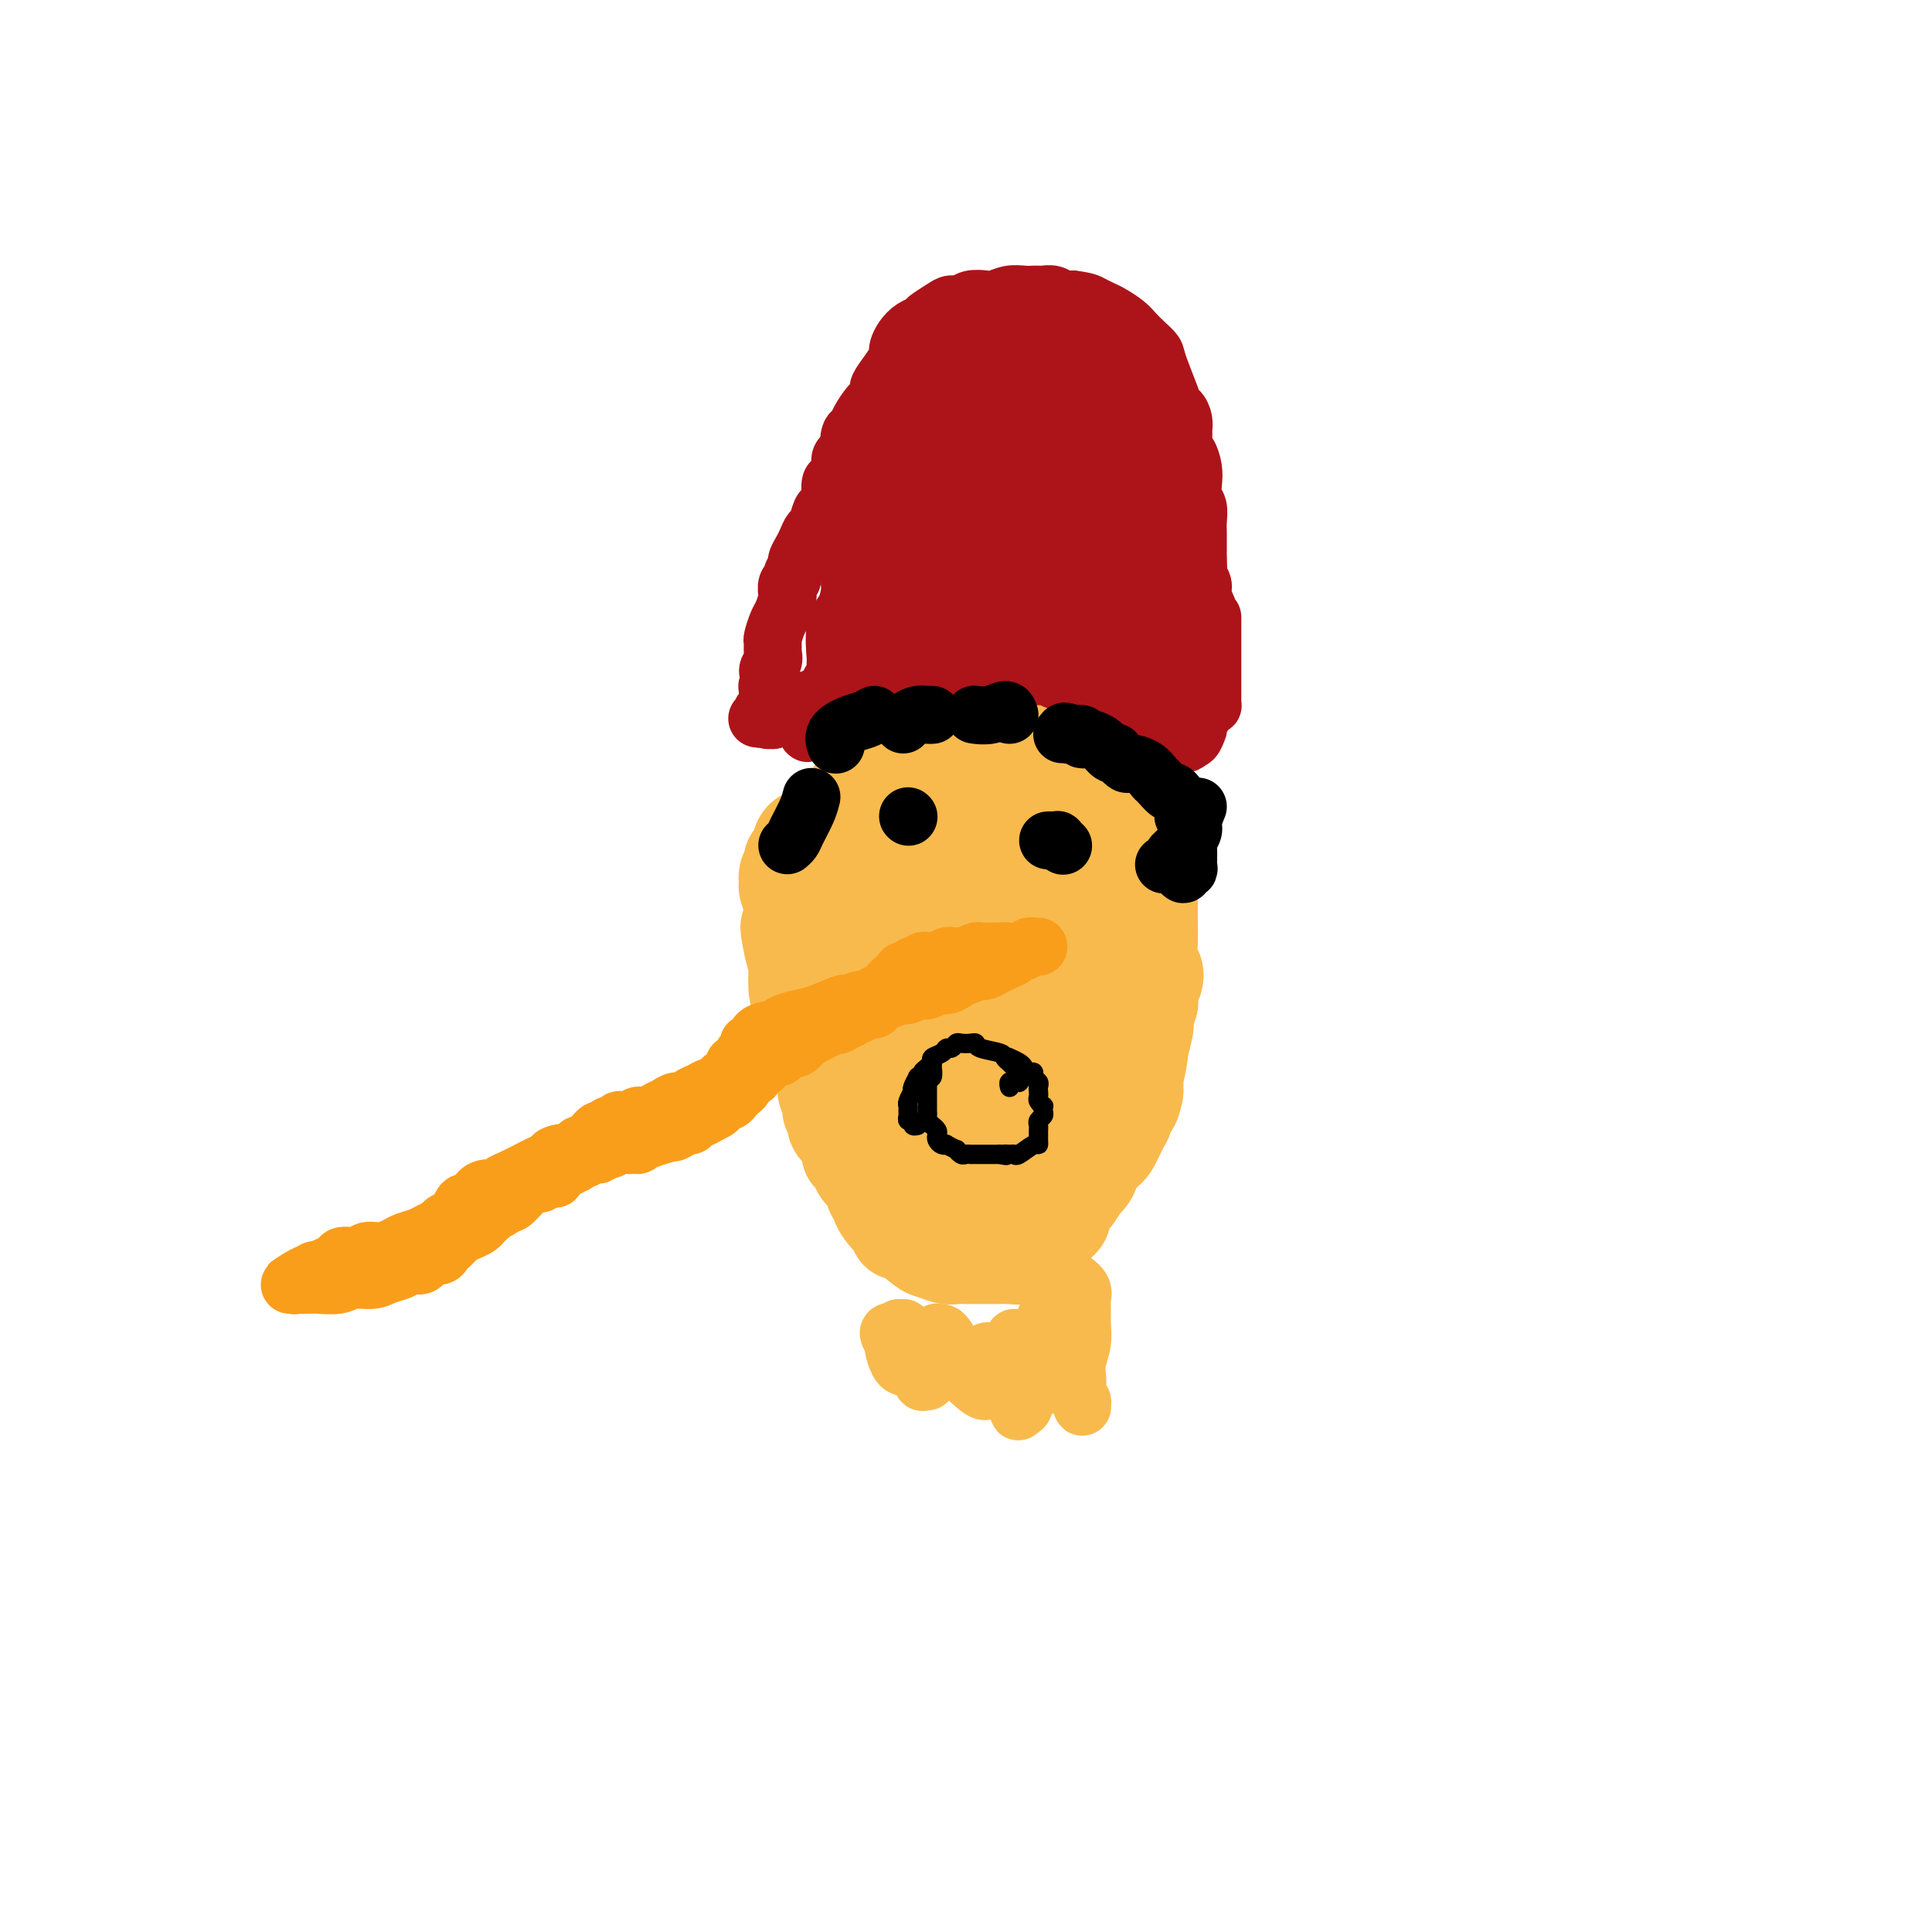 <svg viewBox='0 0 400 400' version='1.1' xmlns='http://www.w3.org/2000/svg' xmlns:xlink='http://www.w3.org/1999/xlink'><g fill='none' stroke='#F8BA4D' stroke-width='20' stroke-linecap='round' stroke-linejoin='round'><path d='M237,172c-0.008,-0.091 -0.016,-0.181 0,0c0.016,0.181 0.057,0.634 0,1c-0.057,0.366 -0.211,0.647 0,1c0.211,0.353 0.789,0.780 1,1c0.211,0.220 0.057,0.233 0,1c-0.057,0.767 -0.015,2.288 0,3c0.015,0.712 0.004,0.615 0,1c-0.004,0.385 -0.002,1.251 0,2c0.002,0.749 0.004,1.380 0,3c-0.004,1.620 -0.014,4.229 0,6c0.014,1.771 0.053,2.703 0,4c-0.053,1.297 -0.196,2.960 0,4c0.196,1.040 0.732,1.459 1,2c0.268,0.541 0.268,1.206 0,2c-0.268,0.794 -0.803,1.718 -1,2c-0.197,0.282 -0.057,-0.076 0,0c0.057,0.076 0.029,0.588 0,1c-0.029,0.412 -0.059,0.724 0,1c0.059,0.276 0.208,0.515 0,1c-0.208,0.485 -0.773,1.214 -1,2c-0.227,0.786 -0.117,1.627 0,2c0.117,0.373 0.242,0.276 0,1c-0.242,0.724 -0.849,2.269 -1,3c-0.151,0.731 0.155,0.650 0,2c-0.155,1.350 -0.773,4.133 -1,5c-0.227,0.867 -0.065,-0.181 0,0c0.065,0.181 0.032,1.590 0,3'/><path d='M235,226c-0.793,3.845 -0.776,1.958 -1,2c-0.224,0.042 -0.689,2.015 -1,3c-0.311,0.985 -0.469,0.984 -1,2c-0.531,1.016 -1.434,3.048 -2,4c-0.566,0.952 -0.796,0.823 -1,1c-0.204,0.177 -0.383,0.662 -1,1c-0.617,0.338 -1.673,0.531 -2,1c-0.327,0.469 0.076,1.214 0,2c-0.076,0.786 -0.632,1.614 -1,2c-0.368,0.386 -0.548,0.329 -1,1c-0.452,0.671 -1.176,2.071 -2,3c-0.824,0.929 -1.747,1.386 -2,2c-0.253,0.614 0.164,1.384 0,2c-0.164,0.616 -0.909,1.078 -2,2c-1.091,0.922 -2.528,2.303 -3,3c-0.472,0.697 0.022,0.708 0,1c-0.022,0.292 -0.561,0.863 -1,1c-0.439,0.137 -0.779,-0.159 -1,0c-0.221,0.159 -0.323,0.775 -1,1c-0.677,0.225 -1.929,0.060 -3,0c-1.071,-0.060 -1.962,-0.015 -3,0c-1.038,0.015 -2.222,0.000 -3,0c-0.778,-0.000 -1.151,0.013 -2,0c-0.849,-0.013 -2.175,-0.054 -3,0c-0.825,0.054 -1.148,0.202 -2,0c-0.852,-0.202 -2.231,-0.753 -3,-1c-0.769,-0.247 -0.928,-0.190 -2,-1c-1.072,-0.810 -3.058,-2.487 -4,-3c-0.942,-0.513 -0.841,0.139 -1,0c-0.159,-0.139 -0.580,-1.070 -1,-2'/><path d='M185,253c-1.930,-1.778 -2.755,-3.222 -3,-4c-0.245,-0.778 0.089,-0.890 0,-1c-0.089,-0.110 -0.601,-0.218 -1,-1c-0.399,-0.782 -0.685,-2.237 -1,-3c-0.315,-0.763 -0.659,-0.833 -1,-1c-0.341,-0.167 -0.679,-0.430 -1,-1c-0.321,-0.570 -0.623,-1.447 -1,-2c-0.377,-0.553 -0.827,-0.781 -1,-1c-0.173,-0.219 -0.070,-0.430 0,-1c0.070,-0.570 0.106,-1.500 0,-2c-0.106,-0.500 -0.353,-0.571 -1,-1c-0.647,-0.429 -1.694,-1.216 -2,-2c-0.306,-0.784 0.129,-1.565 0,-2c-0.129,-0.435 -0.823,-0.525 -1,-1c-0.177,-0.475 0.163,-1.334 0,-2c-0.163,-0.666 -0.827,-1.137 -1,-2c-0.173,-0.863 0.147,-2.118 0,-3c-0.147,-0.882 -0.761,-1.392 -1,-2c-0.239,-0.608 -0.101,-1.315 0,-2c0.101,-0.685 0.167,-1.348 0,-2c-0.167,-0.652 -0.567,-1.292 -1,-2c-0.433,-0.708 -0.900,-1.485 -1,-2c-0.100,-0.515 0.167,-0.768 0,-1c-0.167,-0.232 -0.766,-0.444 -1,-1c-0.234,-0.556 -0.101,-1.456 0,-2c0.101,-0.544 0.171,-0.731 0,-1c-0.171,-0.269 -0.585,-0.619 -1,-1c-0.415,-0.381 -0.833,-0.793 -1,-2c-0.167,-1.207 -0.083,-3.210 0,-4c0.083,-0.790 0.167,-0.369 0,-1c-0.167,-0.631 -0.583,-2.316 -1,-4'/><path d='M164,196c-1.393,-6.386 -0.377,-3.851 0,-3c0.377,0.851 0.115,0.019 0,-1c-0.115,-1.019 -0.085,-2.226 0,-3c0.085,-0.774 0.223,-1.114 0,-2c-0.223,-0.886 -0.807,-2.318 -1,-3c-0.193,-0.682 0.004,-0.615 0,-1c-0.004,-0.385 -0.209,-1.224 0,-2c0.209,-0.776 0.833,-1.489 1,-2c0.167,-0.511 -0.121,-0.818 0,-1c0.121,-0.182 0.651,-0.237 1,-1c0.349,-0.763 0.516,-2.235 1,-3c0.484,-0.765 1.286,-0.824 2,-1c0.714,-0.176 1.342,-0.471 2,-1c0.658,-0.529 1.346,-1.293 2,-2c0.654,-0.707 1.274,-1.358 2,-2c0.726,-0.642 1.557,-1.276 2,-2c0.443,-0.724 0.499,-1.540 1,-2c0.501,-0.460 1.449,-0.565 2,-1c0.551,-0.435 0.706,-1.201 1,-2c0.294,-0.799 0.726,-1.630 1,-2c0.274,-0.370 0.391,-0.279 1,-1c0.609,-0.721 1.711,-2.253 2,-3c0.289,-0.747 -0.236,-0.708 0,-1c0.236,-0.292 1.231,-0.914 2,-1c0.769,-0.086 1.312,0.366 2,0c0.688,-0.366 1.521,-1.548 2,-2c0.479,-0.452 0.603,-0.174 1,0c0.397,0.174 1.065,0.242 2,0c0.935,-0.242 2.136,-0.796 3,-1c0.864,-0.204 1.390,-0.058 2,0c0.610,0.058 1.305,0.029 2,0'/><path d='M200,150c3.416,-0.513 4.957,-0.295 6,0c1.043,0.295 1.589,0.667 2,1c0.411,0.333 0.687,0.627 1,1c0.313,0.373 0.661,0.825 1,1c0.339,0.175 0.668,0.074 1,0c0.332,-0.074 0.667,-0.122 1,0c0.333,0.122 0.663,0.413 1,1c0.337,0.587 0.682,1.469 1,2c0.318,0.531 0.610,0.710 1,1c0.390,0.290 0.878,0.691 1,1c0.122,0.309 -0.122,0.524 0,1c0.122,0.476 0.610,1.212 1,2c0.390,0.788 0.682,1.629 1,2c0.318,0.371 0.663,0.270 1,1c0.337,0.730 0.668,2.289 1,3c0.332,0.711 0.667,0.575 1,1c0.333,0.425 0.666,1.412 1,2c0.334,0.588 0.670,0.777 1,1c0.330,0.223 0.656,0.479 1,1c0.344,0.521 0.708,1.305 1,2c0.292,0.695 0.514,1.300 1,2c0.486,0.700 1.236,1.495 2,2c0.764,0.505 1.542,0.719 2,1c0.458,0.281 0.595,0.627 1,1c0.405,0.373 1.078,0.773 1,2c-0.078,1.227 -0.908,3.282 -1,5c-0.092,1.718 0.553,3.100 1,4c0.447,0.900 0.697,1.319 1,2c0.303,0.681 0.658,1.623 1,3c0.342,1.377 0.671,3.188 1,5'/><path d='M235,201c0.785,3.816 0.746,2.857 1,3c0.254,0.143 0.801,1.387 1,2c0.199,0.613 0.050,0.594 0,1c-0.050,0.406 -0.002,1.237 0,2c0.002,0.763 -0.041,1.457 0,2c0.041,0.543 0.166,0.936 0,2c-0.166,1.064 -0.622,2.799 -1,4c-0.378,1.201 -0.678,1.869 -1,3c-0.322,1.131 -0.667,2.726 -1,4c-0.333,1.274 -0.652,2.227 -1,3c-0.348,0.773 -0.723,1.366 -1,2c-0.277,0.634 -0.456,1.308 -1,2c-0.544,0.692 -1.454,1.403 -2,2c-0.546,0.597 -0.730,1.081 -1,2c-0.270,0.919 -0.627,2.274 -1,3c-0.373,0.726 -0.764,0.825 -1,1c-0.236,0.175 -0.319,0.428 -1,1c-0.681,0.572 -1.961,1.463 -3,2c-1.039,0.537 -1.837,0.718 -2,1c-0.163,0.282 0.308,0.664 0,1c-0.308,0.336 -1.395,0.627 -2,1c-0.605,0.373 -0.726,0.829 -1,1c-0.274,0.171 -0.699,0.057 -1,0c-0.301,-0.057 -0.478,-0.057 -1,0c-0.522,0.057 -1.389,0.170 -2,0c-0.611,-0.170 -0.965,-0.623 -2,-1c-1.035,-0.377 -2.752,-0.678 -4,-1c-1.248,-0.322 -2.028,-0.664 -3,-1c-0.972,-0.336 -2.135,-0.668 -3,-1c-0.865,-0.332 -1.433,-0.666 -2,-1'/><path d='M199,241c-3.353,-1.109 -2.737,-1.381 -3,-2c-0.263,-0.619 -1.407,-1.585 -2,-2c-0.593,-0.415 -0.635,-0.280 -2,-2c-1.365,-1.720 -4.054,-5.294 -5,-7c-0.946,-1.706 -0.149,-1.545 0,-2c0.149,-0.455 -0.351,-1.525 -1,-3c-0.649,-1.475 -1.445,-3.353 -2,-5c-0.555,-1.647 -0.867,-3.062 -1,-4c-0.133,-0.938 -0.088,-1.398 0,-2c0.088,-0.602 0.220,-1.346 0,-2c-0.220,-0.654 -0.791,-1.218 -1,-2c-0.209,-0.782 -0.056,-1.783 0,-3c0.056,-1.217 0.015,-2.652 0,-4c-0.015,-1.348 -0.005,-2.611 0,-4c0.005,-1.389 0.004,-2.904 0,-4c-0.004,-1.096 -0.012,-1.773 0,-3c0.012,-1.227 0.044,-3.003 0,-4c-0.044,-0.997 -0.163,-1.215 0,-2c0.163,-0.785 0.608,-2.139 1,-3c0.392,-0.861 0.731,-1.231 1,-2c0.269,-0.769 0.469,-1.938 1,-3c0.531,-1.062 1.394,-2.017 2,-3c0.606,-0.983 0.956,-1.993 2,-3c1.044,-1.007 2.783,-2.010 4,-3c1.217,-0.990 1.912,-1.965 3,-3c1.088,-1.035 2.568,-2.128 4,-3c1.432,-0.872 2.817,-1.522 4,-2c1.183,-0.478 2.165,-0.782 3,-1c0.835,-0.218 1.524,-0.348 2,0c0.476,0.348 0.738,1.174 1,2'/><path d='M210,160c1.269,0.213 1.442,0.244 2,1c0.558,0.756 1.500,2.236 2,3c0.500,0.764 0.557,0.812 1,2c0.443,1.188 1.270,3.516 2,5c0.730,1.484 1.361,2.124 2,3c0.639,0.876 1.285,1.988 2,3c0.715,1.012 1.498,1.924 2,3c0.502,1.076 0.723,2.315 1,4c0.277,1.685 0.610,3.816 1,7c0.390,3.184 0.835,7.421 1,10c0.165,2.579 0.049,3.500 0,4c-0.049,0.500 -0.030,0.579 0,1c0.030,0.421 0.070,1.184 0,2c-0.070,0.816 -0.249,1.685 -1,3c-0.751,1.315 -2.074,3.077 -3,5c-0.926,1.923 -1.456,4.007 -2,6c-0.544,1.993 -1.103,3.894 -2,5c-0.897,1.106 -2.132,1.416 -3,2c-0.868,0.584 -1.370,1.443 -2,2c-0.630,0.557 -1.388,0.811 -2,1c-0.612,0.189 -1.076,0.313 -2,0c-0.924,-0.313 -2.306,-1.062 -4,-2c-1.694,-0.938 -3.699,-2.064 -5,-4c-1.301,-1.936 -1.897,-4.681 -3,-7c-1.103,-2.319 -2.713,-4.213 -4,-6c-1.287,-1.787 -2.251,-3.468 -3,-6c-0.749,-2.532 -1.283,-5.916 -2,-9c-0.717,-3.084 -1.616,-5.869 -2,-9c-0.384,-3.131 -0.253,-6.609 0,-9c0.253,-2.391 0.626,-3.696 1,-5'/><path d='M187,175c0.044,-5.487 1.655,-3.206 3,-3c1.345,0.206 2.424,-1.664 4,-3c1.576,-1.336 3.649,-2.137 6,-3c2.351,-0.863 4.980,-1.786 7,-2c2.020,-0.214 3.430,0.283 5,2c1.570,1.717 3.301,4.654 4,6c0.699,1.346 0.366,1.102 1,2c0.634,0.898 2.233,2.938 3,6c0.767,3.062 0.701,7.147 1,11c0.299,3.853 0.963,7.474 1,10c0.037,2.526 -0.553,3.958 -1,6c-0.447,2.042 -0.750,4.693 -1,6c-0.250,1.307 -0.447,1.270 -1,2c-0.553,0.730 -1.460,2.228 -2,3c-0.540,0.772 -0.711,0.818 -1,1c-0.289,0.182 -0.694,0.501 -1,0c-0.306,-0.501 -0.513,-1.821 -1,-3c-0.487,-1.179 -1.254,-2.215 -2,-3c-0.746,-0.785 -1.469,-1.318 -2,-2c-0.531,-0.682 -0.868,-1.512 -1,-2c-0.132,-0.488 -0.059,-0.635 0,-1c0.059,-0.365 0.103,-0.950 0,-2c-0.103,-1.050 -0.355,-2.565 0,-4c0.355,-1.435 1.316,-2.789 2,-4c0.684,-1.211 1.089,-2.278 2,-4c0.911,-1.722 2.327,-4.100 3,-5c0.673,-0.900 0.603,-0.324 1,-1c0.397,-0.676 1.261,-2.604 2,-4c0.739,-1.396 1.353,-2.261 2,-3c0.647,-0.739 1.328,-1.354 2,-2c0.672,-0.646 1.336,-1.323 2,-2'/><path d='M225,177c2.668,-4.293 1.338,-2.527 1,-2c-0.338,0.527 0.317,-0.185 1,-1c0.683,-0.815 1.395,-1.733 2,-3c0.605,-1.267 1.102,-2.881 1,-4c-0.102,-1.119 -0.804,-1.741 -1,-2c-0.196,-0.259 0.112,-0.153 0,-1c-0.112,-0.847 -0.645,-2.646 -1,-4c-0.355,-1.354 -0.534,-2.264 -1,-3c-0.466,-0.736 -1.220,-1.297 -2,-2c-0.780,-0.703 -1.585,-1.546 -2,-2c-0.415,-0.454 -0.439,-0.518 -1,-1c-0.561,-0.482 -1.660,-1.383 -2,-2c-0.340,-0.617 0.079,-0.949 0,-1c-0.079,-0.051 -0.654,0.179 -1,0c-0.346,-0.179 -0.462,-0.766 -1,-1c-0.538,-0.234 -1.498,-0.116 -2,0c-0.502,0.116 -0.546,0.228 -1,0c-0.454,-0.228 -1.317,-0.797 -2,-1c-0.683,-0.203 -1.184,-0.041 -2,0c-0.816,0.041 -1.945,-0.039 -3,0c-1.055,0.039 -2.035,0.196 -4,1c-1.965,0.804 -4.915,2.254 -6,3c-1.085,0.746 -0.304,0.789 -1,1c-0.696,0.211 -2.869,0.590 -4,1c-1.131,0.410 -1.221,0.852 -2,2c-0.779,1.148 -2.247,3.002 -3,4c-0.753,0.998 -0.790,1.140 -1,2c-0.210,0.860 -0.592,2.437 -1,4c-0.408,1.563 -0.841,3.113 -1,4c-0.159,0.887 -0.046,1.111 0,2c0.046,0.889 0.023,2.445 0,4'/><path d='M185,175c-0.987,3.360 -0.456,1.759 0,2c0.456,0.241 0.835,2.323 1,4c0.165,1.677 0.115,2.949 2,5c1.885,2.051 5.703,4.881 7,6c1.297,1.119 0.072,0.526 1,0c0.928,-0.526 4.010,-0.984 6,-2c1.990,-1.016 2.890,-2.589 4,-4c1.110,-1.411 2.431,-2.658 3,-4c0.569,-1.342 0.388,-2.778 0,-4c-0.388,-1.222 -0.982,-2.230 -2,-3c-1.018,-0.770 -2.459,-1.303 -4,-2c-1.541,-0.697 -3.183,-1.557 -5,-2c-1.817,-0.443 -3.808,-0.467 -5,0c-1.192,0.467 -1.586,1.425 -2,2c-0.414,0.575 -0.850,0.767 -1,1c-0.150,0.233 -0.015,0.508 0,1c0.015,0.492 -0.090,1.201 0,2c0.090,0.799 0.374,1.688 1,2c0.626,0.312 1.595,0.048 2,0c0.405,-0.048 0.245,0.118 1,0c0.755,-0.118 2.424,-0.522 4,-1c1.576,-0.478 3.059,-1.030 4,-2c0.941,-0.970 1.340,-2.360 2,-4c0.660,-1.640 1.580,-3.532 2,-5c0.420,-1.468 0.338,-2.513 0,-4c-0.338,-1.487 -0.933,-3.418 -2,-5c-1.067,-1.582 -2.606,-2.816 -4,-4c-1.394,-1.184 -2.645,-2.319 -4,-3c-1.355,-0.681 -2.816,-0.909 -4,-1c-1.184,-0.091 -2.092,-0.046 -3,0'/><path d='M189,150c-2.162,-0.632 -2.067,-0.213 -2,0c0.067,0.213 0.106,0.219 0,0c-0.106,-0.219 -0.357,-0.664 -1,0c-0.643,0.664 -1.679,2.438 -2,3c-0.321,0.562 0.073,-0.088 0,0c-0.073,0.088 -0.611,0.915 -1,2c-0.389,1.085 -0.628,2.430 -1,3c-0.372,0.570 -0.877,0.365 -1,1c-0.123,0.635 0.135,2.109 0,3c-0.135,0.891 -0.663,1.197 -1,2c-0.337,0.803 -0.483,2.102 -1,3c-0.517,0.898 -1.406,1.394 -2,2c-0.594,0.606 -0.892,1.320 -1,2c-0.108,0.680 -0.026,1.325 0,2c0.026,0.675 -0.005,1.378 0,2c0.005,0.622 0.046,1.161 0,2c-0.046,0.839 -0.181,1.978 0,3c0.181,1.022 0.676,1.927 1,3c0.324,1.073 0.476,2.312 1,4c0.524,1.688 1.419,3.824 2,5c0.581,1.176 0.849,1.394 2,2c1.151,0.606 3.186,1.602 4,2c0.814,0.398 0.407,0.199 0,0'/></g>
<g fill='none' stroke='#F8BA4D' stroke-width='12' stroke-linecap='round' stroke-linejoin='round'><path d='M220,181c0.000,0.000 0.100,0.100 0.1,0.1'/><path d='M220,180c0.000,0.417 0.000,0.833 0,1c0.000,0.167 0.000,0.083 0,0'/></g>
<g fill='none' stroke='#000000' stroke-width='12' stroke-linecap='round' stroke-linejoin='round'><path d='M217,174c0.301,-0.008 0.603,-0.016 1,0c0.397,0.016 0.891,0.057 1,0c0.109,-0.057 -0.167,-0.211 0,0c0.167,0.211 0.777,0.789 1,1c0.223,0.211 0.060,0.057 0,0c-0.060,-0.057 -0.016,-0.015 0,0c0.016,0.015 0.005,0.004 0,0c-0.005,-0.004 -0.002,-0.002 0,0'/><path d='M188,169c0.000,0.000 0.100,0.100 0.1,0.1'/></g>
<g fill='none' stroke='#F99E1B' stroke-width='12' stroke-linecap='round' stroke-linejoin='round'><path d='M193,203c-0.301,-0.000 -0.601,-0.000 -1,0c-0.399,0.000 -0.895,0.000 -1,0c-0.105,-0.000 0.183,-0.000 0,0c-0.183,0.000 -0.837,0.000 -1,0c-0.163,-0.000 0.166,-0.000 0,0c-0.166,0.000 -0.828,0.000 -1,0c-0.172,-0.000 0.146,-0.001 0,0c-0.146,0.001 -0.757,0.004 -1,0c-0.243,-0.004 -0.118,-0.015 0,0c0.118,0.015 0.228,0.055 0,0c-0.228,-0.055 -0.796,-0.207 -1,0c-0.204,0.207 -0.045,0.772 0,1c0.045,0.228 -0.026,0.117 0,0c0.026,-0.117 0.148,-0.242 0,0c-0.148,0.242 -0.564,0.849 -1,1c-0.436,0.151 -0.890,-0.155 -1,0c-0.110,0.155 0.124,0.773 0,1c-0.124,0.227 -0.607,0.065 -1,0c-0.393,-0.065 -0.697,-0.032 -1,0'/><path d='M183,206c-1.787,0.686 -1.253,0.903 -1,1c0.253,0.097 0.225,0.076 0,0c-0.225,-0.076 -0.646,-0.207 -1,0c-0.354,0.207 -0.642,0.752 -1,1c-0.358,0.248 -0.788,0.199 -2,1c-1.212,0.801 -3.206,2.451 -4,3c-0.794,0.549 -0.386,-0.003 -1,0c-0.614,0.003 -2.248,0.560 -3,1c-0.752,0.440 -0.621,0.761 -1,1c-0.379,0.239 -1.266,0.394 -2,1c-0.734,0.606 -1.314,1.663 -2,2c-0.686,0.337 -1.478,-0.047 -2,0c-0.522,0.047 -0.775,0.523 -1,1c-0.225,0.477 -0.424,0.955 -1,1c-0.576,0.045 -1.530,-0.343 -2,0c-0.470,0.343 -0.456,1.415 -1,2c-0.544,0.585 -1.648,0.681 -2,1c-0.352,0.319 0.046,0.859 0,1c-0.046,0.141 -0.537,-0.117 -1,0c-0.463,0.117 -0.898,0.610 -1,1c-0.102,0.390 0.127,0.678 0,1c-0.127,0.322 -0.612,0.677 -1,1c-0.388,0.323 -0.680,0.612 -1,1c-0.320,0.388 -0.667,0.874 -1,1c-0.333,0.126 -0.652,-0.107 -1,0c-0.348,0.107 -0.726,0.553 -1,1c-0.274,0.447 -0.445,0.893 -1,1c-0.555,0.107 -1.496,-0.125 -2,0c-0.504,0.125 -0.573,0.607 -1,1c-0.427,0.393 -1.214,0.696 -2,1'/><path d='M143,232c-6.397,4.250 -2.390,1.873 -1,1c1.390,-0.873 0.162,-0.244 -1,0c-1.162,0.244 -2.258,0.104 -3,0c-0.742,-0.104 -1.131,-0.171 -2,0c-0.869,0.171 -2.218,0.582 -3,1c-0.782,0.418 -0.998,0.844 -1,1c-0.002,0.156 0.211,0.042 0,0c-0.211,-0.042 -0.845,-0.012 -1,0c-0.155,0.012 0.170,0.007 0,0c-0.170,-0.007 -0.834,-0.016 -1,0c-0.166,0.016 0.167,0.057 0,0c-0.167,-0.057 -0.833,-0.211 -1,0c-0.167,0.211 0.167,0.789 0,1c-0.167,0.211 -0.833,0.057 -1,0c-0.167,-0.057 0.165,-0.016 0,0c-0.165,0.016 -0.829,0.008 -1,0c-0.171,-0.008 0.150,-0.016 0,0c-0.150,0.016 -0.771,0.057 -1,0c-0.229,-0.057 -0.065,-0.211 0,0c0.065,0.211 0.033,0.789 0,1c-0.033,0.211 -0.065,0.056 0,0c0.065,-0.056 0.227,-0.011 0,0c-0.227,0.011 -0.842,-0.011 -1,0c-0.158,0.011 0.140,0.055 0,0c-0.140,-0.055 -0.718,-0.211 -1,0c-0.282,0.211 -0.268,0.788 0,1c0.268,0.212 0.791,0.061 1,0c0.209,-0.061 0.105,-0.030 0,0'/><path d='M125,238c-2.544,0.912 0.097,0.192 1,0c0.903,-0.192 0.068,0.145 0,0c-0.068,-0.145 0.631,-0.771 1,-1c0.369,-0.229 0.409,-0.061 1,0c0.591,0.061 1.733,0.013 2,0c0.267,-0.013 -0.340,0.007 0,0c0.340,-0.007 1.628,-0.043 2,0c0.372,0.043 -0.170,0.165 0,0c0.170,-0.165 1.054,-0.618 2,-1c0.946,-0.382 1.954,-0.694 3,-1c1.046,-0.306 2.129,-0.606 3,-1c0.871,-0.394 1.529,-0.883 2,-1c0.471,-0.117 0.756,0.138 1,0c0.244,-0.138 0.447,-0.667 1,-1c0.553,-0.333 1.457,-0.469 2,-1c0.543,-0.531 0.724,-1.456 1,-2c0.276,-0.544 0.648,-0.705 1,-1c0.352,-0.295 0.686,-0.723 1,-1c0.314,-0.277 0.610,-0.403 1,-1c0.390,-0.597 0.874,-1.664 1,-2c0.126,-0.336 -0.106,0.061 0,0c0.106,-0.061 0.549,-0.580 1,-1c0.451,-0.420 0.909,-0.742 1,-1c0.091,-0.258 -0.187,-0.452 0,-1c0.187,-0.548 0.838,-1.452 1,-2c0.162,-0.548 -0.166,-0.742 0,-1c0.166,-0.258 0.826,-0.580 1,-1c0.174,-0.420 -0.139,-0.937 0,-1c0.139,-0.063 0.730,0.329 1,0c0.270,-0.329 0.220,-1.380 1,-2c0.780,-0.620 2.390,-0.810 4,-1'/><path d='M161,213c1.017,-0.638 0.558,-0.731 1,-1c0.442,-0.269 1.783,-0.712 3,-1c1.217,-0.288 2.309,-0.421 4,-1c1.691,-0.579 3.982,-1.606 5,-2c1.018,-0.394 0.764,-0.157 1,0c0.236,0.157 0.962,0.235 2,0c1.038,-0.235 2.387,-0.781 3,-1c0.613,-0.219 0.489,-0.111 1,0c0.511,0.111 1.656,0.226 2,0c0.344,-0.226 -0.114,-0.793 0,-1c0.114,-0.207 0.800,-0.054 1,0c0.200,0.054 -0.087,0.011 0,0c0.087,-0.011 0.548,0.011 1,0c0.452,-0.011 0.895,-0.055 1,0c0.105,0.055 -0.128,0.211 0,0c0.128,-0.211 0.615,-0.788 1,-1c0.385,-0.212 0.666,-0.060 1,0c0.334,0.060 0.721,0.027 1,0c0.279,-0.027 0.448,-0.050 1,0c0.552,0.050 1.485,0.172 2,0c0.515,-0.172 0.613,-0.638 1,-1c0.387,-0.362 1.064,-0.622 2,-1c0.936,-0.378 2.131,-0.876 3,-1c0.869,-0.124 1.413,0.124 2,0c0.587,-0.124 1.219,-0.622 2,-1c0.781,-0.378 1.712,-0.637 2,-1c0.288,-0.363 -0.067,-0.829 0,-1c0.067,-0.171 0.557,-0.046 1,0c0.443,0.046 0.841,0.013 1,0c0.159,-0.013 0.080,-0.007 0,0'/><path d='M206,199c7.205,-2.388 2.716,-1.358 1,-1c-1.716,0.358 -0.660,0.043 0,0c0.660,-0.043 0.924,0.185 1,0c0.076,-0.185 -0.035,-0.782 0,-1c0.035,-0.218 0.217,-0.059 0,0c-0.217,0.059 -0.831,0.016 -1,0c-0.169,-0.016 0.109,-0.004 0,0c-0.109,0.004 -0.606,0.000 -1,0c-0.394,-0.000 -0.687,0.004 -1,0c-0.313,-0.004 -0.647,-0.015 -1,0c-0.353,0.015 -0.724,0.057 -1,0c-0.276,-0.057 -0.455,-0.211 -1,0c-0.545,0.211 -1.454,0.788 -2,1c-0.546,0.212 -0.728,0.061 -1,0c-0.272,-0.061 -0.632,-0.030 -1,0c-0.368,0.030 -0.742,0.061 -1,0c-0.258,-0.061 -0.399,-0.212 -1,0c-0.601,0.212 -1.663,0.789 -2,1c-0.337,0.211 0.049,0.055 0,0c-0.049,-0.055 -0.534,-0.011 -1,0c-0.466,0.011 -0.914,-0.011 -1,0c-0.086,0.011 0.188,0.055 0,0c-0.188,-0.055 -0.839,-0.211 -1,0c-0.161,0.211 0.168,0.788 0,1c-0.168,0.212 -0.832,0.060 -1,0c-0.168,-0.060 0.161,-0.026 0,0c-0.161,0.026 -0.813,0.046 -1,0c-0.187,-0.046 0.089,-0.156 0,0c-0.089,0.156 -0.545,0.578 -1,1'/><path d='M188,201c-3.029,0.616 -0.601,0.155 0,0c0.601,-0.155 -0.627,-0.004 -1,0c-0.373,0.004 0.107,-0.140 0,0c-0.107,0.140 -0.802,0.562 -1,1c-0.198,0.438 0.102,0.892 0,1c-0.102,0.108 -0.605,-0.130 -1,0c-0.395,0.130 -0.683,0.627 -1,1c-0.317,0.373 -0.665,0.621 -1,1c-0.335,0.379 -0.657,0.890 -1,1c-0.343,0.110 -0.707,-0.182 -1,0c-0.293,0.182 -0.514,0.836 -1,1c-0.486,0.164 -1.237,-0.164 -2,0c-0.763,0.164 -1.539,0.818 -2,1c-0.461,0.182 -0.609,-0.110 -1,0c-0.391,0.110 -1.026,0.622 -2,1c-0.974,0.378 -2.288,0.622 -3,1c-0.712,0.378 -0.824,0.888 -1,1c-0.176,0.112 -0.417,-0.176 -1,0c-0.583,0.176 -1.509,0.817 -2,1c-0.491,0.183 -0.547,-0.091 -1,0c-0.453,0.091 -1.302,0.545 -2,1c-0.698,0.455 -1.244,0.909 -2,1c-0.756,0.091 -1.722,-0.182 -2,0c-0.278,0.182 0.132,0.818 0,1c-0.132,0.182 -0.805,-0.092 -1,0c-0.195,0.092 0.089,0.550 0,1c-0.089,0.450 -0.550,0.894 -1,1c-0.450,0.106 -0.891,-0.125 -1,0c-0.109,0.125 0.112,0.607 0,1c-0.112,0.393 -0.556,0.696 -1,1'/><path d='M155,219c-5.350,2.737 -2.225,0.580 -1,0c1.225,-0.580 0.550,0.418 0,1c-0.550,0.582 -0.973,0.747 -1,1c-0.027,0.253 0.343,0.594 0,1c-0.343,0.406 -1.401,0.879 -2,1c-0.599,0.121 -0.741,-0.108 -1,0c-0.259,0.108 -0.637,0.553 -1,1c-0.363,0.447 -0.712,0.894 -1,1c-0.288,0.106 -0.514,-0.130 -1,0c-0.486,0.130 -1.232,0.626 -2,1c-0.768,0.374 -1.557,0.625 -2,1c-0.443,0.375 -0.541,0.875 -1,1c-0.459,0.125 -1.279,-0.125 -2,0c-0.721,0.125 -1.344,0.626 -2,1c-0.656,0.374 -1.345,0.622 -2,1c-0.655,0.378 -1.275,0.885 -2,1c-0.725,0.115 -1.556,-0.161 -2,0c-0.444,0.161 -0.501,0.760 -1,1c-0.499,0.240 -1.439,0.121 -2,0c-0.561,-0.121 -0.742,-0.242 -1,0c-0.258,0.242 -0.594,0.849 -1,1c-0.406,0.151 -0.883,-0.153 -1,0c-0.117,0.153 0.125,0.762 0,1c-0.125,0.238 -0.615,0.106 -1,0c-0.385,-0.106 -0.663,-0.187 -1,0c-0.337,0.187 -0.734,0.641 -1,1c-0.266,0.359 -0.401,0.622 -1,1c-0.599,0.378 -1.661,0.871 -2,1c-0.339,0.129 0.046,-0.106 0,0c-0.046,0.106 -0.523,0.553 -1,1'/><path d='M119,238c-5.910,3.178 -2.684,1.624 -2,1c0.684,-0.624 -1.175,-0.318 -2,0c-0.825,0.318 -0.617,0.648 -1,1c-0.383,0.352 -1.359,0.725 -2,1c-0.641,0.275 -0.948,0.451 -2,1c-1.052,0.549 -2.849,1.469 -4,2c-1.151,0.531 -1.655,0.672 -2,1c-0.345,0.328 -0.530,0.842 -1,1c-0.470,0.158 -1.225,-0.042 -2,0c-0.775,0.042 -1.568,0.326 -2,1c-0.432,0.674 -0.501,1.739 -1,2c-0.499,0.261 -1.428,-0.281 -2,0c-0.572,0.281 -0.786,1.385 -1,2c-0.214,0.615 -0.426,0.742 -1,1c-0.574,0.258 -1.509,0.647 -2,1c-0.491,0.353 -0.540,0.672 -1,1c-0.460,0.328 -1.333,0.666 -2,1c-0.667,0.334 -1.127,0.663 -2,1c-0.873,0.337 -2.158,0.683 -3,1c-0.842,0.317 -1.242,0.606 -2,1c-0.758,0.394 -1.876,0.893 -3,1c-1.124,0.107 -2.254,-0.179 -3,0c-0.746,0.179 -1.108,0.822 -2,1c-0.892,0.178 -2.315,-0.110 -3,0c-0.685,0.110 -0.632,0.617 -1,1c-0.368,0.383 -1.157,0.641 -2,1c-0.843,0.359 -1.742,0.818 -2,1c-0.258,0.182 0.123,0.088 0,0c-0.123,-0.088 -0.749,-0.168 -1,0c-0.251,0.168 -0.125,0.584 0,1'/><path d='M65,264c-8.741,3.957 -3.595,0.850 -2,0c1.595,-0.850 -0.361,0.557 -1,1c-0.639,0.443 0.038,-0.077 0,0c-0.038,0.077 -0.791,0.753 -1,1c-0.209,0.247 0.125,0.066 0,0c-0.125,-0.066 -0.711,-0.018 -1,0c-0.289,0.018 -0.281,0.005 0,0c0.281,-0.005 0.836,-0.002 1,0c0.164,0.002 -0.062,0.001 0,0c0.062,-0.001 0.413,-0.004 1,0c0.587,0.004 1.410,0.016 2,0c0.590,-0.016 0.948,-0.060 2,0c1.052,0.060 2.799,0.224 4,0c1.201,-0.224 1.854,-0.834 3,-1c1.146,-0.166 2.783,0.114 4,0c1.217,-0.114 2.014,-0.622 3,-1c0.986,-0.378 2.161,-0.627 3,-1c0.839,-0.373 1.342,-0.870 2,-1c0.658,-0.130 1.472,0.106 2,0c0.528,-0.106 0.771,-0.553 1,-1c0.229,-0.447 0.443,-0.893 1,-1c0.557,-0.107 1.458,0.126 2,0c0.542,-0.126 0.725,-0.611 1,-1c0.275,-0.389 0.641,-0.682 1,-1c0.359,-0.318 0.712,-0.663 1,-1c0.288,-0.337 0.511,-0.668 1,-1c0.489,-0.332 1.245,-0.666 2,-1c0.755,-0.334 1.511,-0.667 2,-1c0.489,-0.333 0.711,-0.667 1,-1c0.289,-0.333 0.644,-0.667 1,-1'/><path d='M101,252c2.286,-1.732 1.000,-1.063 1,-1c-0.000,0.063 1.285,-0.481 2,-1c0.715,-0.519 0.860,-1.014 1,-1c0.140,0.014 0.275,0.536 1,0c0.725,-0.536 2.039,-2.130 3,-3c0.961,-0.870 1.568,-1.017 2,-1c0.432,0.017 0.689,0.198 1,0c0.311,-0.198 0.675,-0.775 1,-1c0.325,-0.225 0.611,-0.098 1,0c0.389,0.098 0.883,0.166 1,0c0.117,-0.166 -0.141,-0.565 0,-1c0.141,-0.435 0.682,-0.905 1,-1c0.318,-0.095 0.414,0.186 1,0c0.586,-0.186 1.663,-0.838 2,-1c0.337,-0.162 -0.064,0.167 0,0c0.064,-0.167 0.595,-0.829 1,-1c0.405,-0.171 0.685,0.147 1,0c0.315,-0.147 0.665,-0.761 1,-1c0.335,-0.239 0.656,-0.103 1,0c0.344,0.103 0.713,0.172 1,0c0.287,-0.172 0.492,-0.585 1,-1c0.508,-0.415 1.319,-0.833 2,-1c0.681,-0.167 1.232,-0.082 2,0c0.768,0.082 1.753,0.162 2,0c0.247,-0.162 -0.243,-0.564 0,-1c0.243,-0.436 1.220,-0.904 2,-1c0.780,-0.096 1.364,0.180 2,0c0.636,-0.180 1.325,-0.818 2,-1c0.675,-0.182 1.336,0.091 2,0c0.664,-0.091 1.332,-0.545 2,-1'/><path d='M141,233c3.415,-1.015 1.451,-0.052 1,0c-0.451,0.052 0.610,-0.808 1,-1c0.390,-0.192 0.108,0.284 1,0c0.892,-0.284 2.957,-1.329 4,-2c1.043,-0.671 1.065,-0.968 1,-1c-0.065,-0.032 -0.215,0.203 0,0c0.215,-0.203 0.797,-0.842 1,-1c0.203,-0.158 0.029,0.166 0,0c-0.029,-0.166 0.087,-0.823 0,-1c-0.087,-0.177 -0.378,0.124 0,0c0.378,-0.124 1.425,-0.673 2,-1c0.575,-0.327 0.680,-0.431 1,-1c0.320,-0.569 0.857,-1.603 1,-2c0.143,-0.397 -0.108,-0.157 0,0c0.108,0.157 0.576,0.230 1,0c0.424,-0.230 0.804,-0.763 1,-1c0.196,-0.237 0.206,-0.177 1,-1c0.794,-0.823 2.370,-2.529 3,-3c0.630,-0.471 0.315,0.291 1,0c0.685,-0.291 2.370,-1.636 3,-2c0.630,-0.364 0.204,0.254 1,0c0.796,-0.254 2.815,-1.378 4,-2c1.185,-0.622 1.536,-0.740 2,-1c0.464,-0.260 1.040,-0.662 2,-1c0.960,-0.338 2.303,-0.612 3,-1c0.697,-0.388 0.748,-0.891 1,-1c0.252,-0.109 0.707,0.177 1,0c0.293,-0.177 0.425,-0.817 1,-1c0.575,-0.183 1.593,0.091 2,0c0.407,-0.091 0.204,-0.545 0,-1'/><path d='M181,208c3.422,-1.482 1.476,-0.187 1,0c-0.476,0.187 0.520,-0.733 1,-1c0.480,-0.267 0.446,0.121 1,0c0.554,-0.121 1.695,-0.749 2,-1c0.305,-0.251 -0.228,-0.124 0,0c0.228,0.124 1.216,0.244 2,0c0.784,-0.244 1.365,-0.853 2,-1c0.635,-0.147 1.324,0.168 2,0c0.676,-0.168 1.341,-0.820 2,-1c0.659,-0.180 1.313,0.110 2,0c0.687,-0.110 1.405,-0.621 2,-1c0.595,-0.379 1.065,-0.626 2,-1c0.935,-0.374 2.334,-0.873 3,-1c0.666,-0.127 0.598,0.120 1,0c0.402,-0.120 1.273,-0.605 2,-1c0.727,-0.395 1.308,-0.698 2,-1c0.692,-0.302 1.495,-0.603 2,-1c0.505,-0.397 0.714,-0.891 1,-1c0.286,-0.109 0.651,0.167 1,0c0.349,-0.167 0.681,-0.777 1,-1c0.319,-0.223 0.624,-0.060 1,0c0.376,0.060 0.822,0.017 1,0c0.178,-0.017 0.089,-0.009 0,0'/></g>
<g fill='none' stroke='#000000' stroke-width='4' stroke-linecap='round' stroke-linejoin='round'><path d='M193,220c0.008,0.485 0.016,0.970 0,1c-0.016,0.030 -0.057,-0.394 0,0c0.057,0.394 0.211,1.606 0,2c-0.211,0.394 -0.789,-0.031 -1,0c-0.211,0.031 -0.057,0.519 0,1c0.057,0.481 0.015,0.955 0,1c-0.015,0.045 -0.004,-0.339 0,0c0.004,0.339 0.001,1.400 0,2c-0.001,0.600 -0.001,0.738 0,1c0.001,0.262 0.004,0.648 0,1c-0.004,0.352 -0.015,0.669 0,1c0.015,0.331 0.057,0.677 0,1c-0.057,0.323 -0.212,0.622 0,1c0.212,0.378 0.793,0.836 1,1c0.207,0.164 0.042,0.033 0,0c-0.042,-0.033 0.041,0.032 0,0c-0.041,-0.032 -0.204,-0.163 0,0c0.204,0.163 0.777,0.618 1,1c0.223,0.382 0.096,0.690 0,1c-0.096,0.310 -0.162,0.623 0,1c0.162,0.377 0.550,0.818 1,1c0.450,0.182 0.961,0.105 1,0c0.039,-0.105 -0.393,-0.238 0,0c0.393,0.238 1.611,0.848 2,1c0.389,0.152 -0.052,-0.156 0,0c0.052,0.156 0.595,0.774 1,1c0.405,0.226 0.671,0.061 1,0c0.329,-0.061 0.721,-0.016 1,0c0.279,0.016 0.446,0.004 1,0c0.554,-0.004 1.495,-0.001 2,0c0.505,0.001 0.573,0.000 1,0c0.427,-0.000 1.214,-0.000 2,0'/><path d='M207,239c2.192,0.462 1.172,0.116 1,0c-0.172,-0.116 0.504,-0.002 1,0c0.496,0.002 0.812,-0.107 1,0c0.188,0.107 0.246,0.431 1,0c0.754,-0.431 2.202,-1.617 3,-2c0.798,-0.383 0.946,0.038 1,0c0.054,-0.038 0.015,-0.535 0,-1c-0.015,-0.465 -0.005,-0.898 0,-1c0.005,-0.102 0.005,0.127 0,0c-0.005,-0.127 -0.015,-0.611 0,-1c0.015,-0.389 0.056,-0.683 0,-1c-0.056,-0.317 -0.210,-0.659 0,-1c0.210,-0.341 0.785,-0.683 1,-1c0.215,-0.317 0.072,-0.610 0,-1c-0.072,-0.390 -0.072,-0.878 0,-1c0.072,-0.122 0.215,0.122 0,0c-0.215,-0.122 -0.789,-0.610 -1,-1c-0.211,-0.390 -0.061,-0.682 0,-1c0.061,-0.318 0.031,-0.664 0,-1c-0.031,-0.336 -0.064,-0.664 0,-1c0.064,-0.336 0.224,-0.682 0,-1c-0.224,-0.318 -0.832,-0.610 -1,-1c-0.168,-0.390 0.105,-0.879 0,-1c-0.105,-0.121 -0.589,0.125 -1,0c-0.411,-0.125 -0.749,-0.621 -1,-1c-0.251,-0.379 -0.414,-0.640 -1,-1c-0.586,-0.360 -1.596,-0.817 -2,-1c-0.404,-0.183 -0.202,-0.091 0,0'/><path d='M209,225c0.033,0.113 0.065,0.226 0,0c-0.065,-0.226 -0.229,-0.792 0,-1c0.229,-0.208 0.849,-0.060 1,0c0.151,0.060 -0.169,0.031 0,0c0.169,-0.031 0.827,-0.064 1,0c0.173,0.064 -0.139,0.224 0,0c0.139,-0.224 0.728,-0.834 1,-1c0.272,-0.166 0.227,0.110 0,0c-0.227,-0.110 -0.635,-0.607 -1,-1c-0.365,-0.393 -0.686,-0.682 -1,-1c-0.314,-0.318 -0.619,-0.663 -1,-1c-0.381,-0.337 -0.836,-0.665 -1,-1c-0.164,-0.335 -0.037,-0.678 -1,-1c-0.963,-0.322 -3.018,-0.623 -4,-1c-0.982,-0.377 -0.893,-0.829 -1,-1c-0.107,-0.171 -0.410,-0.061 -1,0c-0.590,0.061 -1.466,0.072 -2,0c-0.534,-0.072 -0.725,-0.226 -1,0c-0.275,0.226 -0.633,0.834 -1,1c-0.367,0.166 -0.742,-0.110 -1,0c-0.258,0.110 -0.399,0.607 -1,1c-0.601,0.393 -1.662,0.683 -2,1c-0.338,0.317 0.046,0.662 0,1c-0.046,0.338 -0.523,0.669 -1,1'/><path d='M192,221c-1.244,0.932 -0.856,0.762 -1,1c-0.144,0.238 -0.822,0.885 -1,1c-0.178,0.115 0.145,-0.302 0,0c-0.145,0.302 -0.757,1.324 -1,2c-0.243,0.676 -0.118,1.007 0,1c0.118,-0.007 0.228,-0.353 0,0c-0.228,0.353 -0.794,1.405 -1,2c-0.206,0.595 -0.051,0.733 0,1c0.051,0.267 -0.001,0.664 0,1c0.001,0.336 0.057,0.612 0,1c-0.057,0.388 -0.225,0.889 0,1c0.225,0.111 0.844,-0.166 1,0c0.156,0.166 -0.150,0.775 0,1c0.150,0.225 0.757,0.064 1,0c0.243,-0.064 0.121,-0.032 0,0'/></g>
<g fill='none' stroke='#AD1419' stroke-width='12' stroke-linecap='round' stroke-linejoin='round'><path d='M242,149c-0.224,-0.326 -0.448,-0.652 -1,-1c-0.552,-0.348 -1.431,-0.720 -2,-1c-0.569,-0.280 -0.826,-0.470 -2,-1c-1.174,-0.530 -3.264,-1.399 -5,-2c-1.736,-0.601 -3.117,-0.934 -4,-1c-0.883,-0.066 -1.266,0.136 -2,0c-0.734,-0.136 -1.817,-0.610 -3,-1c-1.183,-0.390 -2.465,-0.696 -3,-1c-0.535,-0.304 -0.321,-0.607 -1,-1c-0.679,-0.393 -2.249,-0.876 -3,-1c-0.751,-0.124 -0.683,0.111 -1,0c-0.317,-0.111 -1.018,-0.570 -2,-1c-0.982,-0.430 -2.245,-0.833 -3,-1c-0.755,-0.167 -1.002,-0.098 -2,0c-0.998,0.098 -2.746,0.226 -4,0c-1.254,-0.226 -2.013,-0.806 -3,-1c-0.987,-0.194 -2.203,-0.000 -3,0c-0.797,0.000 -1.176,-0.192 -2,0c-0.824,0.192 -2.093,0.769 -3,1c-0.907,0.231 -1.454,0.115 -2,0'/><path d='M191,137c-3.568,-0.064 -2.986,-0.225 -3,0c-0.014,0.225 -0.622,0.834 -1,1c-0.378,0.166 -0.526,-0.111 -1,0c-0.474,0.111 -1.274,0.611 -2,1c-0.726,0.389 -1.380,0.668 -2,1c-0.620,0.332 -1.207,0.719 -1,1c0.207,0.281 1.208,0.458 -1,1c-2.208,0.542 -7.627,1.451 -10,2c-2.373,0.549 -1.701,0.739 -2,1c-0.299,0.261 -1.567,0.592 -2,1c-0.433,0.408 -0.029,0.894 0,1c0.029,0.106 -0.317,-0.167 -1,0c-0.683,0.167 -1.702,0.776 -2,1c-0.298,0.224 0.126,0.064 0,0c-0.126,-0.064 -0.803,-0.031 -1,0c-0.197,0.031 0.087,0.061 0,0c-0.087,-0.061 -0.545,-0.213 -1,0c-0.455,0.213 -0.906,0.790 -1,1c-0.094,0.210 0.171,0.053 0,0c-0.171,-0.053 -0.778,-0.000 -1,0c-0.222,0.000 -0.060,-0.051 0,0c0.060,0.051 0.016,0.206 0,0c-0.016,-0.206 -0.005,-0.773 0,-1c0.005,-0.227 0.002,-0.113 0,0'/><path d='M159,148c-4.894,1.685 -1.129,0.399 0,0c1.129,-0.399 -0.377,0.089 -1,0c-0.623,-0.089 -0.363,-0.756 0,-1c0.363,-0.244 0.829,-0.064 1,0c0.171,0.064 0.046,0.013 0,0c-0.046,-0.013 -0.012,0.011 0,0c0.012,-0.011 0.003,-0.056 0,0c-0.003,0.056 -0.001,0.212 0,0c0.001,-0.212 0.000,-0.793 0,-1c-0.000,-0.207 -0.000,-0.042 0,0c0.000,0.042 0.000,-0.040 0,0c-0.000,0.040 -0.000,0.203 0,0c0.000,-0.203 0.000,-0.772 0,-1c-0.000,-0.228 -0.000,-0.116 0,0c0.000,0.116 0.000,0.237 0,0c-0.000,-0.237 -0.000,-0.833 0,-1c0.000,-0.167 0.000,0.095 0,0c-0.000,-0.095 -0.000,-0.548 0,-1'/><path d='M159,143c-0.081,-0.965 -0.285,-0.877 0,-1c0.285,-0.123 1.057,-0.457 1,-1c-0.057,-0.543 -0.944,-1.295 -1,-2c-0.056,-0.705 0.720,-1.362 1,-2c0.280,-0.638 0.064,-1.258 0,-2c-0.064,-0.742 0.025,-1.606 0,-2c-0.025,-0.394 -0.165,-0.316 0,-1c0.165,-0.684 0.633,-2.129 1,-3c0.367,-0.871 0.633,-1.168 1,-2c0.367,-0.832 0.834,-2.198 1,-3c0.166,-0.802 0.029,-1.040 0,-1c-0.029,0.040 0.049,0.358 0,0c-0.049,-0.358 -0.224,-1.390 0,-2c0.224,-0.610 0.848,-0.796 1,-1c0.152,-0.204 -0.166,-0.424 0,-1c0.166,-0.576 0.818,-1.506 1,-2c0.182,-0.494 -0.106,-0.550 0,-1c0.106,-0.450 0.606,-1.294 1,-2c0.394,-0.706 0.683,-1.273 1,-2c0.317,-0.727 0.663,-1.613 1,-2c0.337,-0.387 0.665,-0.273 1,-1c0.335,-0.727 0.678,-2.293 1,-3c0.322,-0.707 0.625,-0.556 1,-1c0.375,-0.444 0.822,-1.484 1,-2c0.178,-0.516 0.085,-0.509 0,-1c-0.085,-0.491 -0.164,-1.480 0,-2c0.164,-0.520 0.570,-0.572 1,-1c0.430,-0.428 0.885,-1.230 1,-2c0.115,-0.770 -0.110,-1.506 0,-2c0.110,-0.494 0.555,-0.747 1,-1'/><path d='M175,94c2.097,-4.519 1.339,-2.318 1,-2c-0.339,0.318 -0.260,-1.247 0,-2c0.260,-0.753 0.701,-0.692 1,-1c0.299,-0.308 0.457,-0.984 1,-2c0.543,-1.016 1.472,-2.372 2,-3c0.528,-0.628 0.657,-0.529 1,-1c0.343,-0.471 0.901,-1.513 1,-2c0.099,-0.487 -0.261,-0.420 0,-1c0.261,-0.580 1.144,-1.807 2,-3c0.856,-1.193 1.685,-2.351 2,-3c0.315,-0.649 0.116,-0.790 0,-1c-0.116,-0.210 -0.149,-0.489 0,-1c0.149,-0.511 0.480,-1.254 1,-2c0.520,-0.746 1.227,-1.496 2,-2c0.773,-0.504 1.611,-0.761 2,-1c0.389,-0.239 0.330,-0.460 1,-1c0.670,-0.540 2.070,-1.399 3,-2c0.930,-0.601 1.389,-0.945 2,-1c0.611,-0.055 1.374,0.178 2,0c0.626,-0.178 1.116,-0.766 2,-1c0.884,-0.234 2.163,-0.115 3,0c0.837,0.115 1.233,0.227 2,0c0.767,-0.227 1.907,-0.793 3,-1c1.093,-0.207 2.141,-0.057 3,0c0.859,0.057 1.528,0.019 2,0c0.472,-0.019 0.745,-0.019 1,0c0.255,0.019 0.491,0.057 1,0c0.509,-0.057 1.291,-0.208 2,0c0.709,0.208 1.345,0.774 2,1c0.655,0.226 1.327,0.113 2,0'/><path d='M222,62c2.817,0.330 3.360,0.655 4,1c0.640,0.345 1.378,0.711 2,1c0.622,0.289 1.126,0.501 2,1c0.874,0.499 2.116,1.286 3,2c0.884,0.714 1.411,1.355 2,2c0.589,0.645 1.239,1.294 2,2c0.761,0.706 1.632,1.470 2,2c0.368,0.530 0.232,0.828 1,3c0.768,2.172 2.440,6.220 3,8c0.560,1.780 0.007,1.292 0,1c-0.007,-0.292 0.533,-0.386 1,0c0.467,0.386 0.860,1.254 1,2c0.140,0.746 0.027,1.372 0,2c-0.027,0.628 0.031,1.259 0,2c-0.031,0.741 -0.153,1.592 0,2c0.153,0.408 0.581,0.373 1,1c0.419,0.627 0.830,1.915 1,3c0.170,1.085 0.098,1.967 0,3c-0.098,1.033 -0.222,2.216 0,3c0.222,0.784 0.792,1.170 1,2c0.208,0.830 0.056,2.105 0,3c-0.056,0.895 -0.015,1.408 0,2c0.015,0.592 0.003,1.261 0,2c-0.003,0.739 0.003,1.549 0,2c-0.003,0.451 -0.016,0.543 0,1c0.016,0.457 0.059,1.280 0,2c-0.059,0.720 -0.222,1.337 0,2c0.222,0.663 0.829,1.371 1,2c0.171,0.629 -0.094,1.180 0,2c0.094,0.820 0.547,1.910 1,3'/><path d='M250,126c1.000,6.392 1.000,2.873 1,2c-0.000,-0.873 -0.000,0.900 0,2c0.000,1.100 0.000,1.526 0,2c-0.000,0.474 -0.000,0.995 0,2c0.000,1.005 0.000,2.493 0,3c-0.000,0.507 -0.000,0.034 0,0c0.000,-0.034 0.000,0.372 0,1c-0.000,0.628 -0.000,1.478 0,2c0.000,0.522 0.000,0.717 0,1c-0.000,0.283 -0.000,0.654 0,1c0.000,0.346 0.001,0.667 0,1c-0.001,0.333 -0.003,0.678 0,1c0.003,0.322 0.011,0.623 0,1c-0.011,0.377 -0.041,0.832 0,1c0.041,0.168 0.152,0.049 0,0c-0.152,-0.049 -0.567,-0.026 -1,0c-0.433,0.026 -0.883,0.057 -1,0c-0.117,-0.057 0.101,-0.200 0,0c-0.101,0.200 -0.520,0.744 -1,1c-0.480,0.256 -1.022,0.223 -2,0c-0.978,-0.223 -2.393,-0.638 -3,-1c-0.607,-0.362 -0.407,-0.671 -1,-1c-0.593,-0.329 -1.979,-0.676 -3,-1c-1.021,-0.324 -1.676,-0.623 -2,-1c-0.324,-0.377 -0.318,-0.832 -1,-1c-0.682,-0.168 -2.052,-0.048 -3,0c-0.948,0.048 -1.474,0.024 -2,0'/><path d='M231,142c-3.202,-0.616 -1.208,-0.155 -1,0c0.208,0.155 -1.372,0.003 -2,0c-0.628,-0.003 -0.304,0.143 -2,0c-1.696,-0.143 -5.411,-0.574 -7,-1c-1.589,-0.426 -1.052,-0.846 -1,-1c0.052,-0.154 -0.382,-0.041 -1,0c-0.618,0.041 -1.420,0.011 -2,0c-0.580,-0.011 -0.938,-0.003 -2,0c-1.062,0.003 -2.826,0.001 -4,0c-1.174,-0.001 -1.756,-0.001 -3,0c-1.244,0.001 -3.148,0.004 -5,0c-1.852,-0.004 -3.652,-0.015 -5,0c-1.348,0.015 -2.244,0.055 -3,0c-0.756,-0.055 -1.373,-0.207 -2,0c-0.627,0.207 -1.265,0.773 -2,1c-0.735,0.227 -1.567,0.116 -2,0c-0.433,-0.116 -0.468,-0.238 -1,0c-0.532,0.238 -1.560,0.837 -2,1c-0.440,0.163 -0.293,-0.111 -1,0c-0.707,0.111 -2.270,0.607 -3,1c-0.730,0.393 -0.629,0.684 -1,1c-0.371,0.316 -1.216,0.658 -2,1c-0.784,0.342 -1.506,0.683 -2,1c-0.494,0.317 -0.758,0.610 -1,1c-0.242,0.390 -0.461,0.879 -1,1c-0.539,0.121 -1.399,-0.125 -2,0c-0.601,0.125 -0.945,0.621 -1,1c-0.055,0.379 0.177,0.640 0,1c-0.177,0.360 -0.765,0.817 -1,1c-0.235,0.183 -0.118,0.091 0,0'/><path d='M169,151c-2.873,1.546 -1.554,0.411 -1,0c0.554,-0.411 0.344,-0.099 0,0c-0.344,0.099 -0.821,-0.015 -1,0c-0.179,0.015 -0.059,0.158 0,0c0.059,-0.158 0.057,-0.619 0,-1c-0.057,-0.381 -0.170,-0.683 0,-1c0.170,-0.317 0.622,-0.648 1,-1c0.378,-0.352 0.681,-0.724 1,-1c0.319,-0.276 0.654,-0.455 1,-1c0.346,-0.545 0.705,-1.457 1,-2c0.295,-0.543 0.527,-0.719 1,-1c0.473,-0.281 1.188,-0.667 2,-1c0.812,-0.333 1.722,-0.614 2,-1c0.278,-0.386 -0.077,-0.878 0,-1c0.077,-0.122 0.587,0.125 1,0c0.413,-0.125 0.730,-0.622 1,-1c0.270,-0.378 0.492,-0.636 1,-1c0.508,-0.364 1.301,-0.833 2,-1c0.699,-0.167 1.303,-0.031 2,0c0.697,0.031 1.488,-0.045 2,0c0.512,0.045 0.744,0.209 1,0c0.256,-0.209 0.535,-0.791 1,-1c0.465,-0.209 1.114,-0.046 2,0c0.886,0.046 2.008,-0.026 3,0c0.992,0.026 1.855,0.150 3,0c1.145,-0.150 2.573,-0.575 4,-1'/><path d='M199,135c4.360,-0.462 5.260,-0.117 6,0c0.740,0.117 1.321,0.006 2,0c0.679,-0.006 1.456,0.092 2,0c0.544,-0.092 0.855,-0.376 2,0c1.145,0.376 3.124,1.410 4,2c0.876,0.590 0.648,0.737 1,1c0.352,0.263 1.285,0.644 2,1c0.715,0.356 1.212,0.688 2,1c0.788,0.312 1.868,0.605 3,1c1.132,0.395 2.316,0.894 3,1c0.684,0.106 0.867,-0.180 1,0c0.133,0.180 0.215,0.827 1,1c0.785,0.173 2.272,-0.126 3,0c0.728,0.126 0.695,0.679 1,1c0.305,0.321 0.946,0.411 2,1c1.054,0.589 2.520,1.677 3,2c0.480,0.323 -0.025,-0.120 0,0c0.025,0.120 0.580,0.802 1,1c0.420,0.198 0.704,-0.088 1,0c0.296,0.088 0.605,0.549 1,1c0.395,0.451 0.877,0.890 1,1c0.123,0.110 -0.112,-0.110 0,0c0.112,0.110 0.570,0.551 1,1c0.430,0.449 0.834,0.905 1,1c0.166,0.095 0.096,-0.171 0,0c-0.096,0.171 -0.219,0.778 0,1c0.219,0.222 0.780,0.060 1,0c0.220,-0.060 0.098,-0.016 0,0c-0.098,0.016 -0.171,0.005 0,0c0.171,-0.005 0.585,-0.002 1,0'/><path d='M245,153c2.102,1.545 0.357,0.406 0,0c-0.357,-0.406 0.675,-0.080 1,0c0.325,0.080 -0.056,-0.087 0,0c0.056,0.087 0.550,0.427 1,0c0.450,-0.427 0.856,-1.621 1,-2c0.144,-0.379 0.024,0.058 0,0c-0.024,-0.058 0.046,-0.611 0,-1c-0.046,-0.389 -0.209,-0.615 0,-1c0.209,-0.385 0.789,-0.928 1,-1c0.211,-0.072 0.053,0.328 0,0c-0.053,-0.328 -0.001,-1.384 0,-2c0.001,-0.616 -0.050,-0.793 0,-1c0.050,-0.207 0.202,-0.444 0,-1c-0.202,-0.556 -0.758,-1.429 -1,-2c-0.242,-0.571 -0.169,-0.838 0,-1c0.169,-0.162 0.433,-0.218 0,-1c-0.433,-0.782 -1.565,-2.290 -2,-3c-0.435,-0.710 -0.173,-0.623 0,-1c0.173,-0.377 0.256,-1.217 0,-2c-0.256,-0.783 -0.852,-1.509 -1,-2c-0.148,-0.491 0.153,-0.747 0,-1c-0.153,-0.253 -0.759,-0.505 -1,-1c-0.241,-0.495 -0.116,-1.235 0,-2c0.116,-0.765 0.224,-1.556 0,-2c-0.224,-0.444 -0.781,-0.542 -1,-1c-0.219,-0.458 -0.100,-1.278 0,-2c0.100,-0.722 0.181,-1.348 0,-2c-0.181,-0.652 -0.626,-1.329 -1,-2c-0.374,-0.671 -0.678,-1.334 -1,-2c-0.322,-0.666 -0.661,-1.333 -1,-2'/><path d='M240,115c-1.778,-5.244 -1.723,-3.355 -2,-3c-0.277,0.355 -0.887,-0.824 -1,-2c-0.113,-1.176 0.272,-2.347 0,-3c-0.272,-0.653 -1.200,-0.787 -2,-1c-0.800,-0.213 -1.471,-0.504 -2,-2c-0.529,-1.496 -0.916,-4.196 -1,-5c-0.084,-0.804 0.135,0.289 0,0c-0.135,-0.289 -0.624,-1.961 -1,-3c-0.376,-1.039 -0.640,-1.444 -1,-2c-0.360,-0.556 -0.815,-1.261 -1,-2c-0.185,-0.739 -0.101,-1.511 0,-2c0.101,-0.489 0.220,-0.694 0,-1c-0.220,-0.306 -0.777,-0.712 -1,-1c-0.223,-0.288 -0.112,-0.457 0,-1c0.112,-0.543 0.226,-1.459 0,-2c-0.226,-0.541 -0.792,-0.708 -1,-1c-0.208,-0.292 -0.059,-0.708 0,-1c0.059,-0.292 0.027,-0.461 0,-1c-0.027,-0.539 -0.050,-1.448 0,-2c0.050,-0.552 0.172,-0.746 0,-1c-0.172,-0.254 -0.637,-0.569 -1,-1c-0.363,-0.431 -0.622,-0.980 -1,-2c-0.378,-1.020 -0.875,-2.511 -1,-3c-0.125,-0.489 0.120,0.024 0,0c-0.120,-0.024 -0.606,-0.584 -1,-1c-0.394,-0.416 -0.697,-0.689 -1,-1c-0.303,-0.311 -0.607,-0.661 -1,-1c-0.393,-0.339 -0.875,-0.668 -1,-1c-0.125,-0.332 0.107,-0.666 0,-1c-0.107,-0.334 -0.554,-0.667 -1,-1'/><path d='M219,67c-1.351,-1.791 -0.728,-0.270 -1,0c-0.272,0.270 -1.439,-0.712 -2,-1c-0.561,-0.288 -0.516,0.117 -1,0c-0.484,-0.117 -1.499,-0.756 -2,-1c-0.501,-0.244 -0.490,-0.091 -1,0c-0.510,0.091 -1.541,0.122 -2,0c-0.459,-0.122 -0.347,-0.397 -1,0c-0.653,0.397 -2.072,1.468 -3,2c-0.928,0.532 -1.366,0.527 -2,1c-0.634,0.473 -1.464,1.425 -2,2c-0.536,0.575 -0.777,0.773 -1,1c-0.223,0.227 -0.427,0.483 -1,1c-0.573,0.517 -1.515,1.294 -2,2c-0.485,0.706 -0.511,1.340 -1,2c-0.489,0.660 -1.439,1.346 -2,2c-0.561,0.654 -0.731,1.276 -1,2c-0.269,0.724 -0.635,1.550 -1,2c-0.365,0.450 -0.728,0.525 -1,1c-0.272,0.475 -0.453,1.351 -1,2c-0.547,0.649 -1.459,1.071 -2,2c-0.541,0.929 -0.709,2.363 -1,3c-0.291,0.637 -0.703,0.476 -1,1c-0.297,0.524 -0.480,1.733 -1,3c-0.520,1.267 -1.378,2.590 -2,4c-0.622,1.410 -1.007,2.905 -1,4c0.007,1.095 0.405,1.788 0,3c-0.405,1.212 -1.614,2.943 -2,4c-0.386,1.057 0.050,1.438 0,2c-0.050,0.562 -0.586,1.303 -1,2c-0.414,0.697 -0.707,1.348 -1,2'/><path d='M179,115c-1.937,4.620 -1.781,2.172 -2,2c-0.219,-0.172 -0.815,1.934 -1,3c-0.185,1.066 0.042,1.093 0,2c-0.042,0.907 -0.351,2.695 -1,4c-0.649,1.305 -1.638,2.128 -2,4c-0.362,1.872 -0.096,4.793 0,6c0.096,1.207 0.022,0.701 0,1c-0.022,0.299 0.008,1.404 0,2c-0.008,0.596 -0.055,0.681 0,1c0.055,0.319 0.210,0.870 0,1c-0.210,0.130 -0.785,-0.161 -1,0c-0.215,0.161 -0.069,0.775 0,1c0.069,0.225 0.060,0.060 0,0c-0.060,-0.060 -0.170,-0.016 0,0c0.170,0.016 0.622,0.005 1,0c0.378,-0.005 0.684,-0.005 1,0c0.316,0.005 0.644,0.016 1,0c0.356,-0.016 0.742,-0.060 1,0c0.258,0.060 0.389,0.222 1,0c0.611,-0.222 1.703,-0.829 2,-1c0.297,-0.171 -0.201,0.094 0,0c0.201,-0.094 1.100,-0.547 2,-1'/><path d='M181,140c1.275,-0.491 -0.037,-0.719 0,-1c0.037,-0.281 1.423,-0.615 3,-1c1.577,-0.385 3.346,-0.821 4,-1c0.654,-0.179 0.195,-0.100 2,0c1.805,0.100 5.876,0.222 8,0c2.124,-0.222 2.302,-0.788 3,-1c0.698,-0.212 1.915,-0.072 3,0c1.085,0.072 2.037,0.075 3,0c0.963,-0.075 1.937,-0.228 3,0c1.063,0.228 2.215,0.835 3,1c0.785,0.165 1.203,-0.114 2,0c0.797,0.114 1.974,0.619 3,1c1.026,0.381 1.903,0.638 3,1c1.097,0.362 2.416,0.829 4,1c1.584,0.171 3.432,0.045 5,0c1.568,-0.045 2.854,-0.010 4,0c1.146,0.010 2.152,-0.003 3,0c0.848,0.003 1.538,0.024 2,0c0.462,-0.024 0.697,-0.092 1,0c0.303,0.092 0.673,0.345 1,0c0.327,-0.345 0.609,-1.289 1,-2c0.391,-0.711 0.889,-1.191 1,-2c0.111,-0.809 -0.167,-1.949 0,-3c0.167,-1.051 0.778,-2.014 1,-3c0.222,-0.986 0.056,-1.996 0,-3c-0.056,-1.004 -0.001,-2.001 0,-3c0.001,-0.999 -0.051,-2.000 0,-3c0.051,-1.000 0.206,-2.000 0,-3c-0.206,-1.000 -0.773,-2.000 -1,-3c-0.227,-1.000 -0.113,-2.000 0,-3'/><path d='M243,112c-0.049,-3.442 0.327,-3.049 0,-4c-0.327,-0.951 -1.358,-3.248 -2,-5c-0.642,-1.752 -0.895,-2.960 -1,-4c-0.105,-1.040 -0.060,-1.911 -1,-4c-0.940,-2.089 -2.863,-5.394 -4,-7c-1.137,-1.606 -1.486,-1.512 -2,-2c-0.514,-0.488 -1.191,-1.558 -2,-3c-0.809,-1.442 -1.751,-3.254 -3,-5c-1.249,-1.746 -2.807,-3.424 -4,-5c-1.193,-1.576 -2.023,-3.049 -3,-4c-0.977,-0.951 -2.103,-1.379 -3,-2c-0.897,-0.621 -1.565,-1.435 -2,-2c-0.435,-0.565 -0.638,-0.881 -1,-1c-0.362,-0.119 -0.883,-0.041 -1,0c-0.117,0.041 0.170,0.046 0,0c-0.170,-0.046 -0.798,-0.141 -1,0c-0.202,0.141 0.020,0.519 0,1c-0.020,0.481 -0.282,1.066 0,2c0.282,0.934 1.108,2.219 2,4c0.892,1.781 1.849,4.060 3,6c1.151,1.940 2.494,3.542 4,5c1.506,1.458 3.174,2.770 5,4c1.826,1.230 3.810,2.376 5,3c1.190,0.624 1.584,0.727 2,1c0.416,0.273 0.852,0.717 1,1c0.148,0.283 0.009,0.406 -1,0c-1.009,-0.406 -2.887,-1.340 -4,-2c-1.113,-0.660 -1.461,-1.046 -3,-2c-1.539,-0.954 -4.270,-2.477 -7,-4'/><path d='M220,83c-3.244,-2.099 -3.854,-3.347 -5,-5c-1.146,-1.653 -2.829,-3.712 -4,-5c-1.171,-1.288 -1.830,-1.807 -2,-2c-0.170,-0.193 0.149,-0.061 0,0c-0.149,0.061 -0.768,0.052 -1,0c-0.232,-0.052 -0.079,-0.146 0,0c0.079,0.146 0.084,0.530 0,1c-0.084,0.470 -0.256,1.024 0,2c0.256,0.976 0.940,2.374 2,4c1.060,1.626 2.495,3.482 4,5c1.505,1.518 3.079,2.699 5,4c1.921,1.301 4.187,2.722 8,5c3.813,2.278 9.172,5.412 12,7c2.828,1.588 3.126,1.631 3,2c-0.126,0.369 -0.677,1.065 -3,0c-2.323,-1.065 -6.420,-3.891 -10,-6c-3.580,-2.109 -6.643,-3.503 -9,-5c-2.357,-1.497 -4.008,-3.098 -5,-4c-0.992,-0.902 -1.324,-1.104 -3,-2c-1.676,-0.896 -4.696,-2.487 -6,-3c-1.304,-0.513 -0.891,0.052 -1,0c-0.109,-0.052 -0.741,-0.719 0,0c0.741,0.719 2.853,2.825 4,4c1.147,1.175 1.327,1.419 3,3c1.673,1.581 4.838,4.498 10,9c5.162,4.502 12.323,10.590 17,14c4.677,3.410 6.872,4.141 8,5c1.128,0.859 1.188,1.847 1,2c-0.188,0.153 -0.625,-0.528 -1,-1c-0.375,-0.472 -0.687,-0.736 -1,-1'/><path d='M246,116c3.898,3.755 -4.856,-2.357 -9,-5c-4.144,-2.643 -3.679,-1.817 -6,-3c-2.321,-1.183 -7.427,-4.375 -11,-7c-3.573,-2.625 -5.611,-4.684 -8,-6c-2.389,-1.316 -5.129,-1.890 -6,-2c-0.871,-0.110 0.127,0.245 1,1c0.873,0.755 1.623,1.910 3,4c1.377,2.090 3.383,5.113 6,8c2.617,2.887 5.846,5.636 9,8c3.154,2.364 6.231,4.343 9,6c2.769,1.657 5.228,2.994 7,4c1.772,1.006 2.856,1.683 3,2c0.144,0.317 -0.653,0.274 -1,0c-0.347,-0.274 -0.243,-0.779 -3,-2c-2.757,-1.221 -8.374,-3.156 -13,-5c-4.626,-1.844 -8.262,-3.595 -12,-6c-3.738,-2.405 -7.578,-5.463 -11,-8c-3.422,-2.537 -6.426,-4.552 -9,-6c-2.574,-1.448 -4.717,-2.328 -6,-3c-1.283,-0.672 -1.707,-1.136 -2,-1c-0.293,0.136 -0.455,0.870 0,2c0.455,1.130 1.528,2.654 4,5c2.472,2.346 6.344,5.514 10,8c3.656,2.486 7.096,4.289 10,6c2.904,1.711 5.271,3.330 7,5c1.729,1.670 2.820,3.392 4,5c1.180,1.608 2.450,3.101 3,4c0.550,0.899 0.379,1.204 0,1c-0.379,-0.204 -0.965,-0.915 -2,-2c-1.035,-1.085 -2.517,-2.542 -4,-4'/><path d='M219,125c-2.344,-1.837 -5.206,-3.931 -9,-6c-3.794,-2.069 -8.522,-4.114 -12,-6c-3.478,-1.886 -5.707,-3.611 -8,-5c-2.293,-1.389 -4.652,-2.440 -5,-2c-0.348,0.440 1.314,2.370 2,3c0.686,0.630 0.396,-0.040 1,1c0.604,1.040 2.102,3.792 4,6c1.898,2.208 4.194,3.874 7,6c2.806,2.126 6.120,4.714 9,7c2.880,2.286 5.325,4.270 7,6c1.675,1.730 2.581,3.206 3,4c0.419,0.794 0.350,0.907 0,1c-0.350,0.093 -0.981,0.165 -1,0c-0.019,-0.165 0.573,-0.566 -2,-3c-2.573,-2.434 -8.312,-6.901 -11,-9c-2.688,-2.099 -2.325,-1.830 -4,-3c-1.675,-1.170 -5.388,-3.777 -8,-5c-2.612,-1.223 -4.123,-1.060 -5,-1c-0.877,0.060 -1.119,0.017 -1,0c0.119,-0.017 0.598,-0.009 1,1c0.402,1.009 0.725,3.019 1,4c0.275,0.981 0.500,0.933 1,2c0.500,1.067 1.274,3.250 2,5c0.726,1.750 1.403,3.069 2,4c0.597,0.931 1.114,1.476 1,2c-0.114,0.524 -0.859,1.027 -1,1c-0.141,-0.027 0.323,-0.585 0,-1c-0.323,-0.415 -1.433,-0.689 -2,-1c-0.567,-0.311 -0.591,-0.660 -1,-1c-0.409,-0.340 -1.205,-0.670 -2,-1'/><path d='M188,134c-0.951,-0.724 -0.829,-0.536 -1,0c-0.171,0.536 -0.634,1.418 -1,2c-0.366,0.582 -0.636,0.863 -1,1c-0.364,0.137 -0.823,0.131 -1,0c-0.177,-0.131 -0.071,-0.385 0,-1c0.071,-0.615 0.109,-1.589 0,-3c-0.109,-1.411 -0.365,-3.257 0,-5c0.365,-1.743 1.349,-3.382 2,-5c0.651,-1.618 0.968,-3.214 2,-5c1.032,-1.786 2.778,-3.762 4,-6c1.222,-2.238 1.920,-4.739 3,-8c1.080,-3.261 2.540,-7.283 3,-9c0.460,-1.717 -0.082,-1.129 0,-2c0.082,-0.871 0.789,-3.201 1,-4c0.211,-0.799 -0.072,-0.067 0,0c0.072,0.067 0.500,-0.532 1,-1c0.500,-0.468 1.074,-0.806 1,-1c-0.074,-0.194 -0.794,-0.244 -1,0c-0.206,0.244 0.103,0.781 0,1c-0.103,0.219 -0.617,0.121 -1,2c-0.383,1.879 -0.636,5.736 -1,9c-0.364,3.264 -0.838,5.936 -1,9c-0.162,3.064 -0.013,6.519 0,9c0.013,2.481 -0.110,3.987 0,5c0.110,1.013 0.452,1.534 1,2c0.548,0.466 1.302,0.877 2,1c0.698,0.123 1.342,-0.044 2,0c0.658,0.044 1.331,0.298 2,0c0.669,-0.298 1.335,-1.149 2,-2'/><path d='M206,123c1.982,-1.601 3.938,-4.604 5,-6c1.062,-1.396 1.229,-1.185 2,-2c0.771,-0.815 2.145,-2.655 2,-4c-0.145,-1.345 -1.808,-2.194 0,-1c1.808,1.194 7.088,4.433 11,7c3.912,2.567 6.456,4.463 9,7c2.544,2.537 5.089,5.714 7,8c1.911,2.286 3.187,3.680 4,5c0.813,1.320 1.164,2.567 1,3c-0.164,0.433 -0.844,0.053 -1,0c-0.156,-0.053 0.211,0.223 0,0c-0.211,-0.223 -1.000,-0.943 -2,-2c-1.000,-1.057 -2.210,-2.451 -4,-4c-1.790,-1.549 -4.161,-3.252 -7,-5c-2.839,-1.748 -6.148,-3.540 -9,-5c-2.852,-1.460 -5.248,-2.587 -7,-3c-1.752,-0.413 -2.862,-0.111 -3,0c-0.138,0.111 0.695,0.030 1,0c0.305,-0.030 0.082,-0.008 0,0c-0.082,0.008 -0.022,0.002 0,0c0.022,-0.002 0.006,-0.001 0,0c-0.006,0.001 -0.002,0.000 0,0c0.002,-0.000 0.001,-0.000 0,0'/></g>
<g fill='none' stroke='#000000' stroke-width='12' stroke-linecap='round' stroke-linejoin='round'><path d='M245,169c0.211,-0.490 0.422,-0.981 0,-2c-0.422,-1.019 -1.477,-2.567 -2,-3c-0.523,-0.433 -0.515,0.247 -1,0c-0.485,-0.247 -1.462,-1.423 -2,-2c-0.538,-0.577 -0.635,-0.554 -1,-1c-0.365,-0.446 -0.997,-1.360 -2,-2c-1.003,-0.640 -2.376,-1.007 -3,-1c-0.624,0.007 -0.498,0.388 -1,0c-0.502,-0.388 -1.630,-1.544 -2,-2c-0.370,-0.456 0.020,-0.213 0,0c-0.020,0.213 -0.450,0.397 -1,0c-0.550,-0.397 -1.222,-1.375 -2,-2c-0.778,-0.625 -1.663,-0.899 -2,-1c-0.337,-0.101 -0.127,-0.031 0,0c0.127,0.031 0.170,0.022 0,0c-0.170,-0.022 -0.554,-0.058 -1,0c-0.446,0.058 -0.955,0.212 -1,0c-0.045,-0.212 0.372,-0.788 0,-1c-0.372,-0.212 -1.535,-0.061 -2,0c-0.465,0.061 -0.233,0.030 0,0'/><path d='M222,152c-2.563,-1.083 -1.471,-0.290 -1,0c0.471,0.290 0.322,0.078 0,0c-0.322,-0.078 -0.818,-0.021 -1,0c-0.182,0.021 -0.049,0.006 0,0c0.049,-0.006 0.014,-0.002 0,0c-0.014,0.002 -0.007,0.001 0,0'/><path d='M209,148c-0.173,-0.536 -0.345,-1.071 -1,-1c-0.655,0.071 -1.792,0.750 -3,1c-1.208,0.250 -2.488,0.071 -3,0c-0.512,-0.071 -0.256,-0.036 0,0'/><path d='M193,148c-0.249,0.022 -0.498,0.045 -1,0c-0.502,-0.045 -1.258,-0.156 -2,0c-0.742,0.156 -1.469,0.581 -2,1c-0.531,0.419 -0.866,0.834 -1,1c-0.134,0.166 -0.067,0.083 0,0'/><path d='M181,148c-0.596,0.354 -1.193,0.708 -2,1c-0.807,0.292 -1.825,0.522 -3,1c-1.175,0.478 -2.509,1.206 -3,2c-0.491,0.794 -0.140,1.656 0,2c0.140,0.344 0.070,0.172 0,0'/><path d='M168,165c-0.219,0.868 -0.437,1.735 -1,3c-0.563,1.265 -1.470,2.927 -2,4c-0.530,1.073 -0.681,1.558 -1,2c-0.319,0.442 -0.805,0.841 -1,1c-0.195,0.159 -0.097,0.080 0,0'/><path d='M248,167c-0.453,1.092 -0.906,2.184 -1,3c-0.094,0.816 0.172,1.358 0,2c-0.172,0.642 -0.782,1.386 -1,2c-0.218,0.614 -0.043,1.098 0,2c0.043,0.902 -0.045,2.224 0,3c0.045,0.776 0.223,1.008 0,1c-0.223,-0.008 -0.848,-0.254 -1,0c-0.152,0.254 0.169,1.008 0,1c-0.169,-0.008 -0.830,-0.777 -1,-1c-0.170,-0.223 0.150,0.099 0,0c-0.150,-0.099 -0.768,-0.620 -1,-1c-0.232,-0.380 -0.076,-0.621 0,-1c0.076,-0.379 0.073,-0.898 0,-1c-0.073,-0.102 -0.215,0.211 0,0c0.215,-0.211 0.786,-0.946 1,-1c0.214,-0.054 0.072,0.574 0,1c-0.072,0.426 -0.075,0.650 0,1c0.075,0.350 0.227,0.826 0,1c-0.227,0.174 -0.831,0.047 -1,0c-0.169,-0.047 0.099,-0.013 0,0c-0.099,0.013 -0.565,0.003 -1,0c-0.435,-0.003 -0.839,-0.001 -1,0c-0.161,0.001 -0.081,0.000 0,0'/></g>
<g fill='none' stroke='#F8BA4D' stroke-width='12' stroke-linecap='round' stroke-linejoin='round'><path d='M222,265c0.846,0.662 1.692,1.324 2,2c0.308,0.676 0.079,1.367 0,2c-0.079,0.633 -0.007,1.209 0,2c0.007,0.791 -0.050,1.797 0,3c0.050,1.203 0.209,2.602 0,4c-0.209,1.398 -0.784,2.794 -1,4c-0.216,1.206 -0.072,2.221 0,3c0.072,0.779 0.073,1.321 0,2c-0.073,0.679 -0.219,1.496 0,2c0.219,0.504 0.801,0.694 1,1c0.199,0.306 0.013,0.727 0,1c-0.013,0.273 0.148,0.398 0,0c-0.148,-0.398 -0.604,-1.320 -1,-2c-0.396,-0.680 -0.733,-1.118 -1,-2c-0.267,-0.882 -0.463,-2.207 -1,-4c-0.537,-1.793 -1.416,-4.053 -2,-5c-0.584,-0.947 -0.875,-0.580 -1,-1c-0.125,-0.420 -0.085,-1.628 0,-2c0.085,-0.372 0.215,0.092 0,0c-0.215,-0.092 -0.776,-0.741 -1,-1c-0.224,-0.259 -0.112,-0.130 0,0'/><path d='M217,274c-0.920,-2.365 -0.219,-0.776 0,0c0.219,0.776 -0.045,0.740 0,1c0.045,0.260 0.401,0.816 0,2c-0.401,1.184 -1.557,2.996 -2,5c-0.443,2.004 -0.174,4.198 0,5c0.174,0.802 0.254,0.210 0,0c-0.254,-0.210 -0.843,-0.038 -1,0c-0.157,0.038 0.117,-0.059 0,0c-0.117,0.059 -0.623,0.272 -1,0c-0.377,-0.272 -0.623,-1.030 -1,-2c-0.377,-0.970 -0.885,-2.151 -1,-3c-0.115,-0.849 0.164,-1.364 0,-2c-0.164,-0.636 -0.772,-1.392 -1,-2c-0.228,-0.608 -0.075,-1.068 0,-1c0.075,0.068 0.071,0.665 0,1c-0.071,0.335 -0.211,0.408 0,1c0.211,0.592 0.771,1.703 1,3c0.229,1.297 0.128,2.780 0,4c-0.128,1.220 -0.281,2.178 0,3c0.281,0.822 0.996,1.509 1,2c0.004,0.491 -0.705,0.786 -1,1c-0.295,0.214 -0.177,0.346 0,0c0.177,-0.346 0.413,-1.172 0,-2c-0.413,-0.828 -1.473,-1.658 -2,-3c-0.527,-1.342 -0.519,-3.194 -1,-4c-0.481,-0.806 -1.449,-0.564 -2,-1c-0.551,-0.436 -0.684,-1.550 -1,-2c-0.316,-0.450 -0.816,-0.237 -1,0c-0.184,0.237 -0.053,0.496 0,1c0.053,0.504 0.026,1.252 0,2'/><path d='M204,283c-0.196,0.710 -0.185,0.984 0,2c0.185,1.016 0.544,2.774 0,3c-0.544,0.226 -1.991,-1.081 -3,-2c-1.009,-0.919 -1.580,-1.451 -2,-2c-0.420,-0.549 -0.691,-1.114 -1,-2c-0.309,-0.886 -0.657,-2.094 -1,-3c-0.343,-0.906 -0.681,-1.512 -1,-2c-0.319,-0.488 -0.620,-0.858 -1,-1c-0.380,-0.142 -0.838,-0.056 -1,0c-0.162,0.056 -0.028,0.084 0,0c0.028,-0.084 -0.049,-0.279 0,0c0.049,0.279 0.224,1.031 0,2c-0.224,0.969 -0.849,2.154 -1,3c-0.151,0.846 0.170,1.352 0,2c-0.170,0.648 -0.833,1.436 -1,2c-0.167,0.564 0.163,0.903 0,1c-0.163,0.097 -0.817,-0.046 -1,0c-0.183,0.046 0.105,0.283 0,0c-0.105,-0.283 -0.603,-1.085 -1,-2c-0.397,-0.915 -0.694,-1.944 -1,-3c-0.306,-1.056 -0.622,-2.140 -1,-3c-0.378,-0.860 -0.819,-1.496 -1,-2c-0.181,-0.504 -0.101,-0.878 0,-1c0.101,-0.122 0.224,0.006 0,0c-0.224,-0.006 -0.795,-0.145 -1,0c-0.205,0.145 -0.045,0.575 0,1c0.045,0.425 -0.026,0.845 0,1c0.026,0.155 0.150,0.044 0,0c-0.150,-0.044 -0.575,-0.022 -1,0'/><path d='M185,277c-0.304,0.295 -0.063,0.034 0,0c0.063,-0.034 -0.050,0.160 0,0c0.050,-0.160 0.265,-0.674 0,-1c-0.265,-0.326 -1.010,-0.466 -1,0c0.010,0.466 0.773,1.536 1,2c0.227,0.464 -0.084,0.320 0,1c0.084,0.680 0.561,2.183 1,3c0.439,0.817 0.840,0.948 1,1c0.160,0.052 0.080,0.026 0,0'/></g>
</svg>